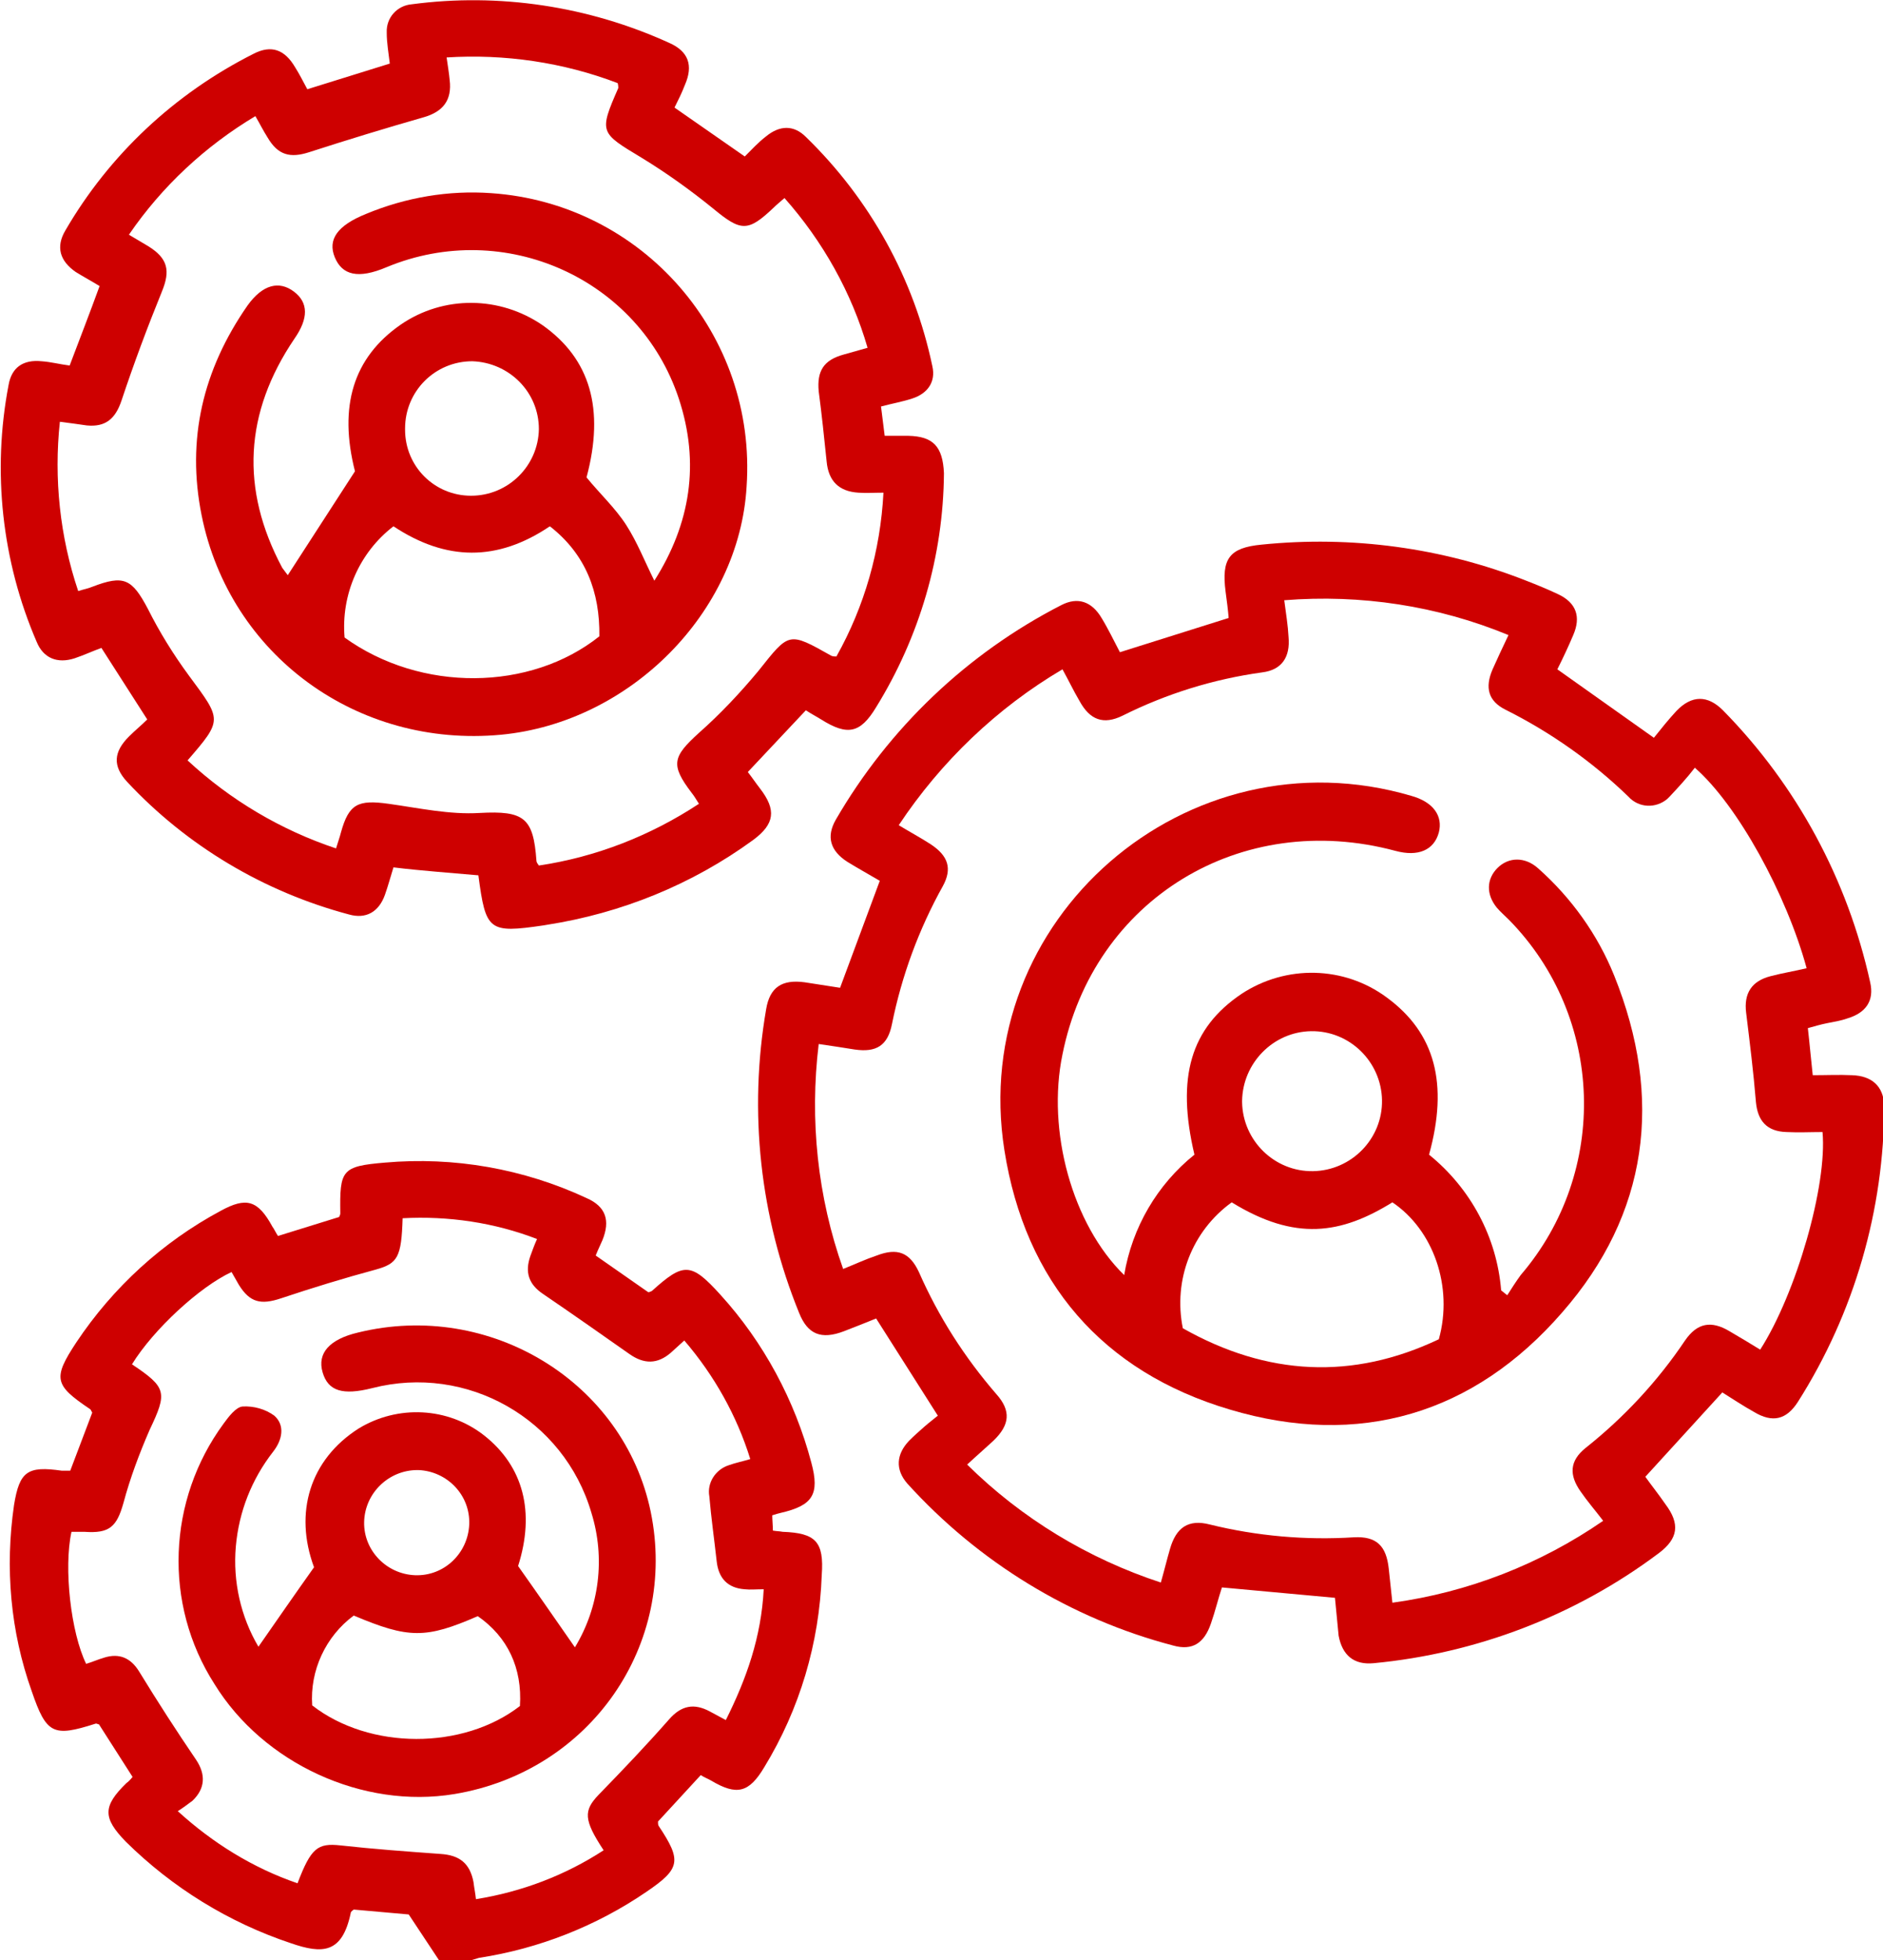 <?xml version="1.0" encoding="utf-8"?>
<!-- Generator: Adobe Illustrator 24.1.1, SVG Export Plug-In . SVG Version: 6.00 Build 0)  -->
<svg version="1.1" id="Layer_1" xmlns="http://www.w3.org/2000/svg" xmlns:xlink="http://www.w3.org/1999/xlink" x="0px" y="0px"
	 viewBox="0 0 308.2 320.7" style="enable-background:new 0 0 308.2 320.7;" xml:space="preserve">
<style type="text/css">
	.st0{fill:#CE0000;}
</style>
<g id="Layer_2_1_">
	<g id="Layer_1-2">
		<path class="st0" d="M128.1,250.6c-0.5-0.1-1.1-0.1-1.6-0.2c0-0.9-0.1-1.7-0.1-2.5c0.6-0.2,1-0.3,1.4-0.4c5.2-1.2,6.4-3,5-8.2
			c-2.7-10.2-7.8-19.7-14.9-27.5c-4.8-5.3-6-5.3-11.2-0.6c-0.2,0.1-0.4,0.2-0.6,0.2c-2.9-2-5.7-4-8.6-6c0.4-1,0.8-1.8,1.1-2.5
			c1.3-3.2,0.6-5.5-2.6-6.9c-10.3-4.8-21.7-6.8-33-5.8c-7.1,0.6-7.4,1.2-7.3,8.3c0,0.2-0.1,0.4-0.2,0.6l-10,3.1
			c-0.4-0.6-0.6-1.1-0.9-1.5c-2.4-4.4-4.3-4.9-8.5-2.6c-9.5,5.1-17.6,12.5-23.6,21.5c-3.9,5.9-3.6,7,2.2,10.9
			c0.2,0.1,0.2,0.3,0.4,0.6l-3.6,9.5c-0.5,0-0.9,0-1.4,0c-5.6-0.8-6.9,0.1-7.8,5.6c-1.5,10.3-0.6,20.7,2.9,30.5
			c2.4,7,3.5,7.5,10.4,5.3c0.2-0.1,0.4,0.1,0.6,0.1l5.5,8.6c-0.4,0.5-0.7,0.8-1,1c-3.9,3.8-3.9,5.7-0.1,9.6
			c7.6,7.5,16.8,13.2,27,16.6c5.2,1.8,8.4,1.7,9.8-4.9c0-0.3,0.4-0.5,0.5-0.6l9,0.8l5.1,7.7h4.4c0.7-0.2,1.3-0.4,2-0.6
			c9.8-1.5,19.2-5.2,27.4-10.8c5.6-3.8,5.8-5.1,2-10.8c-0.1-0.2-0.1-0.4-0.1-0.7c2.3-2.5,4.6-5,7-7.6c0.6,0.4,1.2,0.6,1.7,0.9
			c4.2,2.5,6.2,2,8.7-2.2c5.8-9.5,9-20.3,9.4-31.4C134.9,252.2,133.5,250.8,128.1,250.6z M118.8,281.4l-2.6-1.4
			c-2.6-1.4-4.7-1-6.7,1.3c-3.7,4.2-7.6,8.3-11.5,12.3c-2.5,2.6-2.5,4.1,0.8,9.1c-6.3,4.1-13.4,6.8-20.9,8c-0.1-1-0.3-1.9-0.4-2.8
			c-0.6-3.1-2.3-4.4-5.4-4.6c-5.5-0.4-11-0.8-16.4-1.4c-3.7-0.4-4.8,0.4-7,6.2c-7.3-2.5-13.9-6.6-19.6-11.8c0.8-0.5,1.6-1.1,2.4-1.7
			c2.1-2,2.2-4.3,0.6-6.7c-3.2-4.7-6.3-9.5-9.3-14.4c-1.4-2.3-3.3-3.1-5.8-2.3c-1,0.3-1.9,0.7-2.9,1c-2.5-5.1-3.7-15.7-2.4-21.6
			c0.7,0,1.4,0,2.1,0c4.1,0.3,5.3-0.8,6.4-4.7c1.1-4.1,2.6-8.1,4.3-12c2.9-6.1,2.8-6.9-2.9-10.7c3.5-5.7,11.1-12.7,16.3-15.1
			c0.4,0.7,0.8,1.4,1.2,2.1c1.8,2.9,3.6,3.3,6.9,2.2c5.1-1.7,10.3-3.3,15.5-4.7c3.6-1,4.2-2,4.4-8.4c7.5-0.4,15,0.7,22,3.4
			c-0.5,1.1-0.8,2-1.1,2.8c-0.9,2.6-0.3,4.6,2.1,6.2c4.7,3.2,9.4,6.5,14.1,9.8c2.4,1.7,4.6,1.7,6.8-0.2l2.2-2
			c4.9,5.7,8.6,12.3,10.8,19.4c-1.3,0.4-2.4,0.6-3.5,1c-2.2,0.7-3.6,2.9-3.2,5.1c0.3,3.5,0.8,7,1.2,10.6c0.3,2.8,1.8,4.4,4.6,4.6
			c0.9,0.1,1.8,0,3.1,0C124.6,267.8,122.2,274.6,118.8,281.4z"/>
		<path class="st0" d="M303.1,175.9c-2.1-0.1-4.1,0-6.4,0c-0.3-2.7-0.5-5.1-0.8-7.7c1.1-0.3,2.1-0.6,3.1-0.8s2.3-0.4,3.4-0.8
			c3-0.9,4.4-2.9,3.7-5.9c-3.7-16.8-12-32.2-24.1-44.5c-2.5-2.5-5.1-2.5-7.6,0.1c-1.3,1.4-2.5,2.9-3.7,4.4l-15.8-11.2
			c0.9-1.8,1.8-3.7,2.6-5.6c1.3-3,0.5-5.3-2.5-6.7c-1.7-0.8-3.4-1.5-5.2-2.2c-13.7-5.4-28.6-7.4-43.3-5.9c-5.3,0.5-6.6,2.3-5.9,7.7
			c0.2,1.5,0.4,3,0.5,4.3l-17.8,5.6c-1-1.9-1.9-3.8-3-5.6c-1.6-2.7-3.9-3.5-6.6-2.1c-15.4,7.9-28.2,20.1-36.9,35.1
			c-1.6,2.8-0.9,5.1,1.9,6.9c1.8,1.1,3.6,2.1,5.3,3.1c-2.2,5.9-4.3,11.6-6.5,17.5c-1.9-0.3-3.8-0.6-5.8-0.9
			c-3.7-0.5-5.7,0.8-6.3,4.4c-2.9,16.8-1,34,5.4,49.7c1.4,3.5,3.6,4.4,7.3,3c1.8-0.7,3.6-1.4,5.3-2.1l10.1,15.9
			c-0.6,0.5-1.4,1.1-2.2,1.8s-1.7,1.5-2.5,2.3c-2.1,2.2-2.3,4.7-0.3,7c11.6,12.8,26.7,22.1,43.5,26.5c3.2,0.9,5.1-0.4,6.2-3.6
			c0.7-2,1.2-4.1,1.8-5.9l18.5,1.7c0.1,1.1,0.2,2.1,0.3,3.1s0.2,2.1,0.3,3.1c0.6,3.2,2.5,4.8,5.7,4.5c16.9-1.6,33.1-7.8,46.7-18
			c3.2-2.4,3.5-4.8,1.1-8c-1.1-1.6-2.3-3.1-3.3-4.5l12.6-13.8c1.6,1,3.4,2.2,5.2,3.2c3,1.8,5.3,1.3,7.2-1.7
			c9.2-14.5,14.1-31.4,14.1-48.6C308.2,177.7,306.4,176,303.1,175.9z M288.1,220.8c-1.6-1-3.3-2-5-3c-3-1.8-5.3-1.4-7.3,1.5
			c-4.5,6.7-10,12.6-16.3,17.6c-2.6,2.1-2.7,4.4-0.8,7.1c1.1,1.6,2.4,3.1,3.7,4.8c-10.3,7.1-22.1,11.7-34.5,13.4
			c-0.2-1.9-0.4-3.8-0.6-5.6c-0.4-3.7-2-5.3-5.7-5.1c-7.9,0.5-15.9-0.2-23.6-2.1c-3.5-0.9-5.5,0.5-6.5,4c-0.5,1.7-0.9,3.4-1.5,5.5
			c-11.9-3.9-22.8-10.5-31.7-19.3c1.5-1.4,2.9-2.6,4.3-3.9c2.7-2.6,2.9-4.9,0.5-7.6c-5.2-6-9.5-12.7-12.7-20c-1.5-3.2-3.5-4-6.9-2.7
			c-1.8,0.6-3.5,1.4-5.5,2.2c-4.2-11.8-5.5-24.4-4-36.8c2.1,0.3,4,0.6,5.9,0.9c3.5,0.5,5.4-0.6,6.1-4.2c1.6-7.9,4.4-15.5,8.3-22.5
			c1.6-2.9,0.9-5-2-6.9c-1.7-1.1-3.4-2-5.2-3.1c6.9-10.4,16.1-19.2,26.8-25.5c1,1.8,1.8,3.5,2.8,5.2c1.7,3.1,3.9,3.9,7,2.4
			c7.2-3.6,14.9-6,22.9-7.1c3.2-0.4,4.6-2.5,4.3-5.8c-0.1-1.9-0.4-3.7-0.7-6c12.5-1,25.1,0.9,36.7,5.7c-1,2.1-1.8,3.8-2.6,5.6
			c-1.3,3-0.7,5.2,2.1,6.6c7.4,3.7,14.2,8.5,20.1,14.2c1.7,1.9,4.5,2,6.4,0.4c0.1-0.1,0.2-0.2,0.4-0.4c1.4-1.5,2.8-3,4.1-4.7
			c7,6.1,15,20.7,18.3,32.8c-2.1,0.5-4,0.8-5.9,1.3c-3.1,0.8-4.4,2.8-4,6c0.6,4.9,1.2,9.7,1.6,14.6c0.3,3.1,1.8,4.8,5,4.9
			c2,0.1,3.9,0,5.9,0C299.1,193.9,294,211.6,288.1,220.8L288.1,220.8z"/>
		<path class="st0" d="M148.7,71.3h-3.9l-0.6-4.8c1.9-0.5,3.6-0.8,5.1-1.3c2.5-0.8,3.9-2.7,3.3-5.3c-3-14.3-10.2-27.3-20.7-37.5
			c-2-2-4.3-1.9-6.5-0.1c-1.3,1-2.4,2.2-3.5,3.3l-11.5-8c0.6-1.2,1.2-2.4,1.7-3.7c1.4-3.2,0.6-5.5-2.6-6.9C96.3,1,81.7-1.2,67.4,0.7
			c-2.4,0.2-4.2,2.2-4.1,4.6v0.1c0,1.6,0.3,3.3,0.5,5l-13.5,4.2c-0.7-1.3-1.3-2.5-2-3.6c-1.7-2.9-3.9-3.7-6.8-2.2
			c-12.9,6.5-23.6,16.5-30.8,28.9c-1.6,2.7-0.9,5,1.7,6.8c1.3,0.8,2.6,1.5,3.9,2.3c-1.6,4.4-3.2,8.5-4.9,13
			c-1.6-0.2-3.1-0.6-4.6-0.7c-3-0.3-4.9,1-5.4,3.9C-1.3,77.1,0.3,91.8,6,105c1.1,2.7,3.4,3.6,6.2,2.7c1.5-0.5,3-1.2,4.4-1.7
			l7.5,11.7c-1,1-2,1.8-3,2.8c-2.5,2.5-2.7,4.8-0.3,7.4c9.8,10.5,22.4,18,36.3,21.7c2.8,0.8,4.9-0.4,5.9-3.2
			c0.5-1.4,0.9-2.9,1.4-4.5c2.4,0.3,4.7,0.5,6.9,0.7s4.7,0.4,7,0.6c1.2,9.1,1.7,9.5,10.6,8.2l0.6-0.1c12.2-1.9,23.8-6.6,33.8-13.9
			c3.5-2.6,3.8-4.9,1.1-8.4c-0.7-0.9-1.3-1.8-2-2.7l9.5-10.1c0.9,0.6,1.7,1,2.5,1.5c4.3,2.7,6.4,2.3,9-2c7.1-11.5,11-24.7,11.1-38.3
			C154.3,73,152.7,71.4,148.7,71.3z M136.9,107.4c-0.3,0-0.5,0-0.8-0.1c-7.1-4-6.9-3.9-12,2.5c-3,3.6-6.2,7-9.7,10.1
			c-4.3,3.9-4.7,5.2-1.2,9.8c0.4,0.5,0.7,1,1.2,1.8c-7.9,5.2-16.8,8.7-26.2,10.1c-0.3-0.4-0.4-0.6-0.4-0.8c-0.5-7-2-8.2-9.3-7.8
			c-4.9,0.3-9.9-0.8-14.9-1.5s-6.5,0-7.8,4.7c-0.2,0.8-0.5,1.6-0.8,2.6c-9-3-17.3-7.9-24.3-14.4c5.8-6.7,5.6-6.6,0.2-13.9
			c-2.5-3.4-4.8-7.1-6.7-10.9c-2.6-4.9-3.9-5.6-9.1-3.6c-0.7,0.3-1.4,0.4-2.3,0.7c-3-8.9-4-18.4-3-27.7c1.6,0.2,3,0.4,4.4,0.6
			c3.1,0.3,4.7-1.1,5.7-4.1c2-6,4.2-11.9,6.6-17.8c1.4-3.4,1-5.4-2.2-7.4l-3.2-1.9c5.4-7.9,12.5-14.5,20.7-19.4
			c0.7,1.2,1.3,2.4,2,3.5c1.7,2.9,3.7,3.4,6.8,2.4c6.2-2,12.4-3.9,18.7-5.7c3.2-0.9,4.7-2.8,4.3-6.1c-0.1-1.1-0.3-2.3-0.5-3.7
			c9.5-0.6,19.1,0.8,28,4.2c0.1,0.4,0.1,0.6,0.1,0.8c-3.2,7.3-3,7.3,3.8,11.4c4.1,2.5,8,5.3,11.7,8.3c4.6,3.8,5.7,3.9,10-0.2
			c0.4-0.4,0.9-0.8,1.7-1.5c6.3,7.1,11,15.5,13.6,24.5l-3.9,1.1c-3.3,0.9-4.4,2.7-4.1,6c0.5,3.8,0.9,7.6,1.3,11.5
			c0.3,3.2,2,4.9,5.2,5.1c1.2,0.1,2.5,0,4.1,0C144.1,90.1,141.5,99.2,136.9,107.4L136.9,107.4z"/>
		<path class="st0" d="M106.5,247.3c-4.4-21.2-26.3-34.6-47.9-29.3c-4.7,1.1-6.7,3.4-5.8,6.5s3.3,3.8,8.1,2.6
			c15.5-4,31.4,5,35.9,20.4c2.3,7.4,1.3,15.4-2.7,22c-3-4.3-5.9-8.5-9.3-13.3c2.8-8.8,0.9-16.3-5.6-21.4c-5.9-4.6-14.1-5-20.5-1.1
			c-8,5.1-10.6,13.8-7.3,22.7c-3.2,4.5-6.1,8.7-9.1,13c-2.9-4.9-4.2-10.7-3.7-16.4c0.5-5.7,2.6-11,6.1-15.5c1.5-1.9,2-4.3,0.2-5.9
			c-1.5-1.1-3.4-1.6-5.2-1.5c-1.1,0.1-2.3,1.7-3.1,2.8c-9.2,12.5-9.9,29.5-1.5,42.6c8,13,24.3,20.5,39.3,18
			C96.6,289.8,111,269.1,106.5,247.3z M68.5,240.5c4.7,0.2,8.5,4.1,8.3,8.9c-0.2,4.7-4.1,8.5-8.9,8.3c-4.7-0.2-8.4-4.1-8.3-8.7
			c0.1-4.7,4-8.5,8.7-8.5C68.3,240.5,68.4,240.5,68.5,240.5L68.5,240.5z M85.1,279.1c-9.3,7.2-24.6,7.2-34-0.1
			c-0.4-5.7,2.2-11.3,6.8-14.7c9,3.8,11.8,3.8,20.3,0.1C83.1,267.8,85.5,272.9,85.1,279.1L85.1,279.1z"/>
		<path class="st0" d="M264.2,159.6c-2.7-6.7-7-12.7-12.4-17.5c-2.2-2-4.9-1.9-6.7-0.1s-1.9,4.3-0.1,6.5c0.6,0.7,1.3,1.3,2,2
			c15.6,15.9,16.4,41.2,1.9,58.1c-0.8,1.1-1.5,2.2-2.2,3.3l-1-0.8c-0.7-8.7-5-16.7-11.8-22.2c3.2-11.6,1-19.9-6.9-25.7
			c-7-5.2-16.5-5.4-23.8-0.6c-8.3,5.6-10.7,13.6-7.7,26.3c-6.1,4.9-10.2,11.9-11.5,19.7c-8.5-8.3-12.7-23.6-10.1-36.1
			c5.1-25.4,29.2-40.1,54.5-33.3c3.7,1,6.3-0.1,7.1-3c0.7-2.7-0.9-5-4.5-6c-36.7-10.8-72.6,20.2-66.6,58c3.4,21.5,16,36.2,36.9,42.4
			c21.1,6.3,39.9,0.8,54.4-15.9C269.8,198.6,272.3,179.7,264.2,159.6z M214.6,168.7c6.3-0.1,11.5,5,11.6,11.3s-5,11.5-11.3,11.6
			s-11.5-5-11.6-11.3c0-0.1,0-0.1,0-0.2C203.4,173.9,208.4,168.8,214.6,168.7z M235.5,219.1c-14.1,6.7-28.1,6-41.9-1.8
			c-1.6-7.9,1.5-15.9,8-20.6c10.4,6.4,17.9,5.2,26.3,0C234.6,201.2,237.9,210.5,235.5,219.1z"/>
		<path class="st0" d="M59.9,35c-4.7,1.9-6.3,4.2-5.1,7.1s3.8,3.6,8.5,1.6c19.3-8,41.3,1.9,47.8,21.5c3.5,10.6,1.9,20.5-4,29.8
			c-1.6-3.2-2.8-6.3-4.6-9.1s-4.3-5.1-6.5-7.8c3-11.2,0.6-19.4-7.2-24.9c-7-4.8-16.2-4.9-23.2-0.1c-7.8,5.4-10.2,13.4-7.5,24l-11,17
			c-0.3-0.4-0.6-0.8-0.9-1.2c-6.9-12.9-6.2-25.4,2-37.5c2.3-3.3,2.3-5.9-0.1-7.7S43,46.5,40.5,50c-7.3,10.5-10,21.9-7.5,34.3
			c4.6,22.9,25.5,38.1,49,35.9c21.1-2,39-20,40.2-40.6c1.7-24.8-17-46.3-41.8-48C73.4,31.1,66.4,32.3,59.9,35z M77.3,59.1
			c6,0.2,10.9,5,10.9,11.1c-0.1,6-5,10.9-11.1,10.9c-6,0-10.8-4.8-10.8-10.8c0-0.1,0-0.1,0-0.2C66.3,64,71.2,59.1,77.3,59.1z
			 M56.4,104.3c-0.6-7,2.4-13.9,8-18.2c8.6,5.7,17,5.8,25.6,0c5.9,4.6,8.2,10.8,8.1,18C86.8,113.1,68.9,113.3,56.4,104.3z"/>
	</g>
</g>
</svg>

